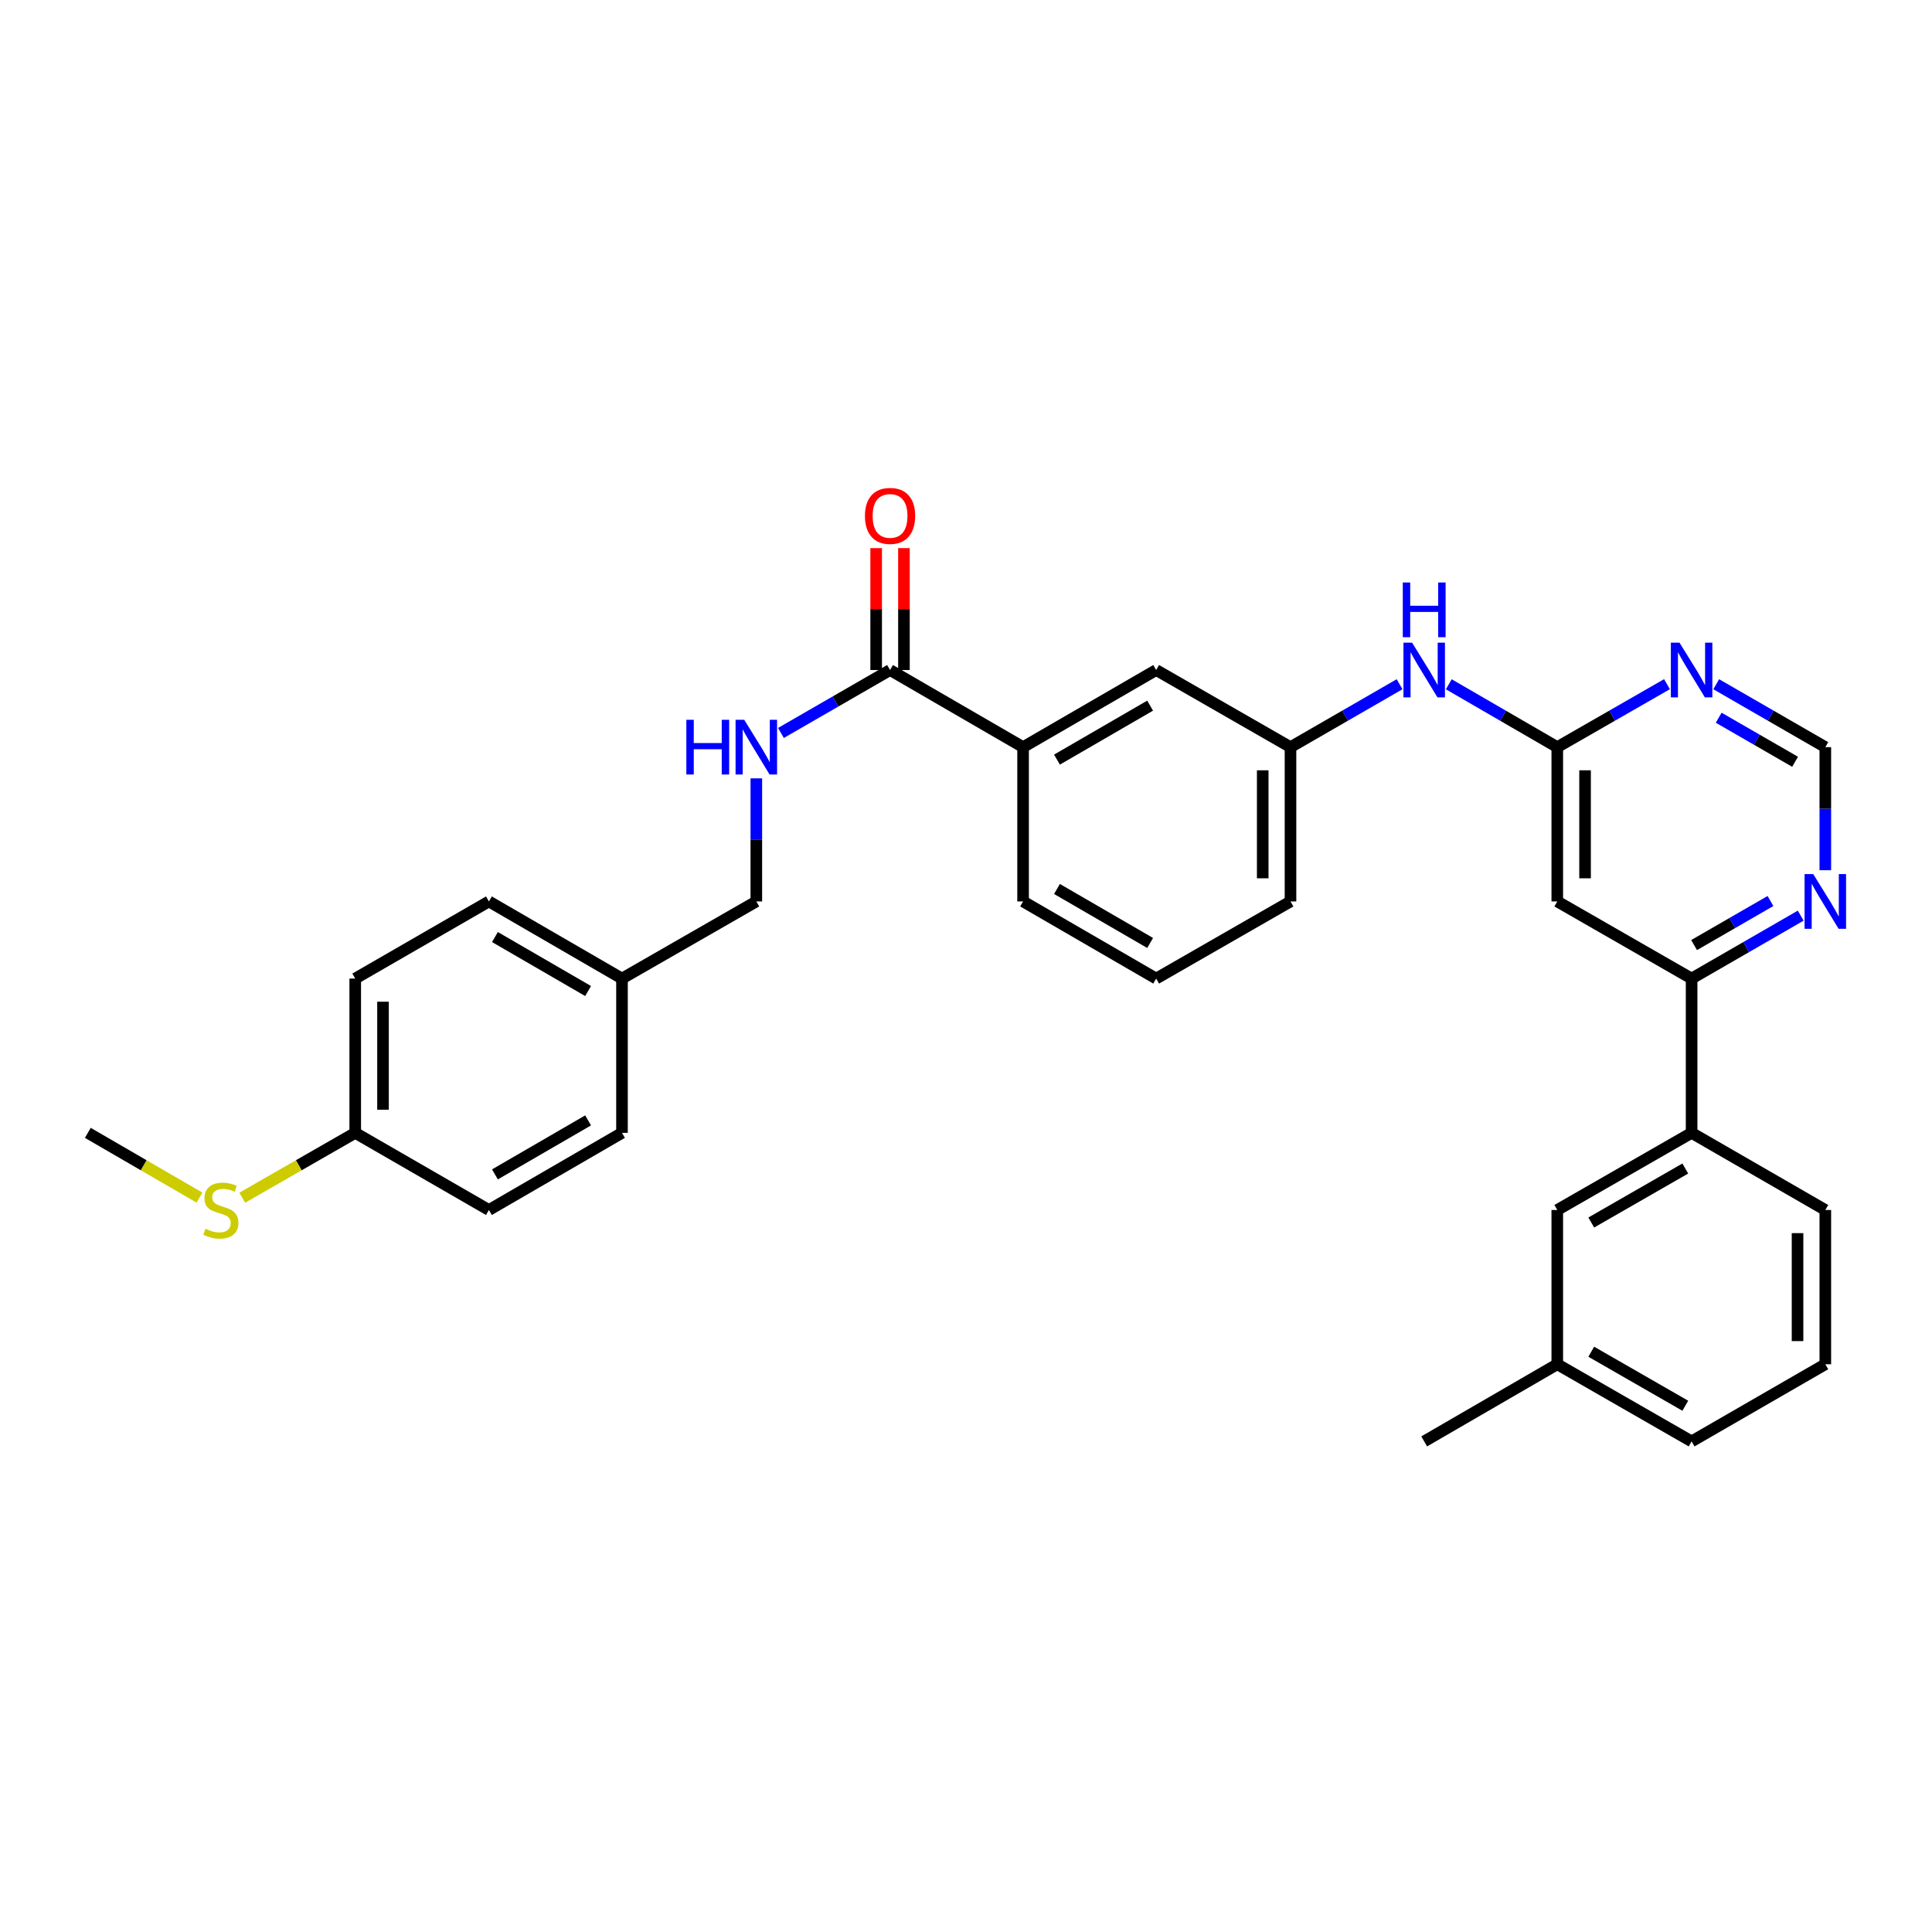 <?xml version='1.0' encoding='iso-8859-1'?>
<svg version='1.1' baseProfile='full'
              xmlns='http://www.w3.org/2000/svg'
                      xmlns:rdkit='http://www.rdkit.org/xml'
                      xmlns:xlink='http://www.w3.org/1999/xlink'
                  xml:space='preserve'
width='1000px' height='1000px' viewBox='0 0 1000 1000'>
<!-- END OF HEADER -->
<rect style='opacity:1.0;fill:#FFFFFF;stroke:none' width='1000' height='1000' x='0' y='0'> </rect>
<path class='bond-0' d='M 806.044,386.725 L 806.044,466.583' style='fill:none;fill-rule:evenodd;stroke:#000000;stroke-width:6px;stroke-linecap:butt;stroke-linejoin:miter;stroke-opacity:1' />
<path class='bond-0' d='M 820.423,398.704 L 820.423,454.605' style='fill:none;fill-rule:evenodd;stroke:#000000;stroke-width:6px;stroke-linecap:butt;stroke-linejoin:miter;stroke-opacity:1' />
<path class='bond-2' d='M 806.044,386.725 L 834.436,370.425' style='fill:none;fill-rule:evenodd;stroke:#000000;stroke-width:6px;stroke-linecap:butt;stroke-linejoin:miter;stroke-opacity:1' />
<path class='bond-2' d='M 834.436,370.425 L 862.829,354.125' style='fill:none;fill-rule:evenodd;stroke:#0000FF;stroke-width:6px;stroke-linecap:butt;stroke-linejoin:miter;stroke-opacity:1' />
<path class='bond-8' d='M 806.044,386.725 L 777.968,370.455' style='fill:none;fill-rule:evenodd;stroke:#000000;stroke-width:6px;stroke-linecap:butt;stroke-linejoin:miter;stroke-opacity:1' />
<path class='bond-8' d='M 777.968,370.455 L 749.892,354.185' style='fill:none;fill-rule:evenodd;stroke:#0000FF;stroke-width:6px;stroke-linecap:butt;stroke-linejoin:miter;stroke-opacity:1' />
<path class='bond-3' d='M 806.044,466.583 L 875.573,506.508' style='fill:none;fill-rule:evenodd;stroke:#000000;stroke-width:6px;stroke-linecap:butt;stroke-linejoin:miter;stroke-opacity:1' />
<path class='bond-1' d='M 460.69,346.808 L 529.548,386.725' style='fill:none;fill-rule:evenodd;stroke:#000000;stroke-width:6px;stroke-linecap:butt;stroke-linejoin:miter;stroke-opacity:1' />
<path class='bond-4' d='M 460.69,346.808 L 432.449,363.094' style='fill:none;fill-rule:evenodd;stroke:#000000;stroke-width:6px;stroke-linecap:butt;stroke-linejoin:miter;stroke-opacity:1' />
<path class='bond-4' d='M 432.449,363.094 L 404.209,379.38' style='fill:none;fill-rule:evenodd;stroke:#0000FF;stroke-width:6px;stroke-linecap:butt;stroke-linejoin:miter;stroke-opacity:1' />
<path class='bond-12' d='M 467.879,346.808 L 467.879,315.257' style='fill:none;fill-rule:evenodd;stroke:#000000;stroke-width:6px;stroke-linecap:butt;stroke-linejoin:miter;stroke-opacity:1' />
<path class='bond-12' d='M 467.879,315.257 L 467.879,283.706' style='fill:none;fill-rule:evenodd;stroke:#FF0000;stroke-width:6px;stroke-linecap:butt;stroke-linejoin:miter;stroke-opacity:1' />
<path class='bond-12' d='M 453.5,346.808 L 453.5,315.257' style='fill:none;fill-rule:evenodd;stroke:#000000;stroke-width:6px;stroke-linecap:butt;stroke-linejoin:miter;stroke-opacity:1' />
<path class='bond-12' d='M 453.5,315.257 L 453.5,283.706' style='fill:none;fill-rule:evenodd;stroke:#FF0000;stroke-width:6px;stroke-linecap:butt;stroke-linejoin:miter;stroke-opacity:1' />
<path class='bond-9' d='M 888.311,354.154 L 916.547,370.44' style='fill:none;fill-rule:evenodd;stroke:#0000FF;stroke-width:6px;stroke-linecap:butt;stroke-linejoin:miter;stroke-opacity:1' />
<path class='bond-9' d='M 916.547,370.44 L 944.783,386.725' style='fill:none;fill-rule:evenodd;stroke:#000000;stroke-width:6px;stroke-linecap:butt;stroke-linejoin:miter;stroke-opacity:1' />
<path class='bond-9' d='M 889.598,371.496 L 909.363,382.895' style='fill:none;fill-rule:evenodd;stroke:#0000FF;stroke-width:6px;stroke-linecap:butt;stroke-linejoin:miter;stroke-opacity:1' />
<path class='bond-9' d='M 909.363,382.895 L 929.128,394.295' style='fill:none;fill-rule:evenodd;stroke:#000000;stroke-width:6px;stroke-linecap:butt;stroke-linejoin:miter;stroke-opacity:1' />
<path class='bond-7' d='M 875.573,506.508 L 875.573,586.366' style='fill:none;fill-rule:evenodd;stroke:#000000;stroke-width:6px;stroke-linecap:butt;stroke-linejoin:miter;stroke-opacity:1' />
<path class='bond-31' d='M 875.573,506.508 L 903.809,490.22' style='fill:none;fill-rule:evenodd;stroke:#000000;stroke-width:6px;stroke-linecap:butt;stroke-linejoin:miter;stroke-opacity:1' />
<path class='bond-31' d='M 903.809,490.22 L 932.045,473.931' style='fill:none;fill-rule:evenodd;stroke:#0000FF;stroke-width:6px;stroke-linecap:butt;stroke-linejoin:miter;stroke-opacity:1' />
<path class='bond-31' d='M 876.859,489.167 L 896.624,477.765' style='fill:none;fill-rule:evenodd;stroke:#000000;stroke-width:6px;stroke-linecap:butt;stroke-linejoin:miter;stroke-opacity:1' />
<path class='bond-31' d='M 896.624,477.765 L 916.39,466.363' style='fill:none;fill-rule:evenodd;stroke:#0000FF;stroke-width:6px;stroke-linecap:butt;stroke-linejoin:miter;stroke-opacity:1' />
<path class='bond-14' d='M 391.472,402.882 L 391.472,434.732' style='fill:none;fill-rule:evenodd;stroke:#0000FF;stroke-width:6px;stroke-linecap:butt;stroke-linejoin:miter;stroke-opacity:1' />
<path class='bond-14' d='M 391.472,434.732 L 391.472,466.583' style='fill:none;fill-rule:evenodd;stroke:#000000;stroke-width:6px;stroke-linecap:butt;stroke-linejoin:miter;stroke-opacity:1' />
<path class='bond-5' d='M 529.548,386.725 L 598.43,346.808' style='fill:none;fill-rule:evenodd;stroke:#000000;stroke-width:6px;stroke-linecap:butt;stroke-linejoin:miter;stroke-opacity:1' />
<path class='bond-5' d='M 547.09,393.178 L 595.307,365.236' style='fill:none;fill-rule:evenodd;stroke:#000000;stroke-width:6px;stroke-linecap:butt;stroke-linejoin:miter;stroke-opacity:1' />
<path class='bond-32' d='M 529.548,386.725 L 529.548,466.583' style='fill:none;fill-rule:evenodd;stroke:#000000;stroke-width:6px;stroke-linecap:butt;stroke-linejoin:miter;stroke-opacity:1' />
<path class='bond-6' d='M 944.783,450.427 L 944.783,418.576' style='fill:none;fill-rule:evenodd;stroke:#0000FF;stroke-width:6px;stroke-linecap:butt;stroke-linejoin:miter;stroke-opacity:1' />
<path class='bond-6' d='M 944.783,418.576 L 944.783,386.725' style='fill:none;fill-rule:evenodd;stroke:#000000;stroke-width:6px;stroke-linecap:butt;stroke-linejoin:miter;stroke-opacity:1' />
<path class='bond-13' d='M 875.573,586.366 L 806.044,626.292' style='fill:none;fill-rule:evenodd;stroke:#000000;stroke-width:6px;stroke-linecap:butt;stroke-linejoin:miter;stroke-opacity:1' />
<path class='bond-13' d='M 872.304,604.824 L 823.633,632.772' style='fill:none;fill-rule:evenodd;stroke:#000000;stroke-width:6px;stroke-linecap:butt;stroke-linejoin:miter;stroke-opacity:1' />
<path class='bond-24' d='M 875.573,586.366 L 944.783,626.292' style='fill:none;fill-rule:evenodd;stroke:#000000;stroke-width:6px;stroke-linecap:butt;stroke-linejoin:miter;stroke-opacity:1' />
<path class='bond-11' d='M 724.424,354.155 L 696.192,370.44' style='fill:none;fill-rule:evenodd;stroke:#0000FF;stroke-width:6px;stroke-linecap:butt;stroke-linejoin:miter;stroke-opacity:1' />
<path class='bond-11' d='M 696.192,370.44 L 667.96,386.725' style='fill:none;fill-rule:evenodd;stroke:#000000;stroke-width:6px;stroke-linecap:butt;stroke-linejoin:miter;stroke-opacity:1' />
<path class='bond-10' d='M 598.43,346.808 L 667.96,386.725' style='fill:none;fill-rule:evenodd;stroke:#000000;stroke-width:6px;stroke-linecap:butt;stroke-linejoin:miter;stroke-opacity:1' />
<path class='bond-27' d='M 667.96,386.725 L 667.96,466.583' style='fill:none;fill-rule:evenodd;stroke:#000000;stroke-width:6px;stroke-linecap:butt;stroke-linejoin:miter;stroke-opacity:1' />
<path class='bond-27' d='M 653.581,398.704 L 653.581,454.605' style='fill:none;fill-rule:evenodd;stroke:#000000;stroke-width:6px;stroke-linecap:butt;stroke-linejoin:miter;stroke-opacity:1' />
<path class='bond-18' d='M 806.044,626.292 L 806.044,706.134' style='fill:none;fill-rule:evenodd;stroke:#000000;stroke-width:6px;stroke-linecap:butt;stroke-linejoin:miter;stroke-opacity:1' />
<path class='bond-16' d='M 391.472,466.583 L 321.942,506.508' style='fill:none;fill-rule:evenodd;stroke:#000000;stroke-width:6px;stroke-linecap:butt;stroke-linejoin:miter;stroke-opacity:1' />
<path class='bond-15' d='M 183.866,586.366 L 183.866,506.508' style='fill:none;fill-rule:evenodd;stroke:#000000;stroke-width:6px;stroke-linecap:butt;stroke-linejoin:miter;stroke-opacity:1' />
<path class='bond-15' d='M 198.245,574.388 L 198.245,518.487' style='fill:none;fill-rule:evenodd;stroke:#000000;stroke-width:6px;stroke-linecap:butt;stroke-linejoin:miter;stroke-opacity:1' />
<path class='bond-17' d='M 183.866,586.366 L 154.632,603.147' style='fill:none;fill-rule:evenodd;stroke:#000000;stroke-width:6px;stroke-linecap:butt;stroke-linejoin:miter;stroke-opacity:1' />
<path class='bond-17' d='M 154.632,603.147 L 125.398,619.929' style='fill:none;fill-rule:evenodd;stroke:#CCCC00;stroke-width:6px;stroke-linecap:butt;stroke-linejoin:miter;stroke-opacity:1' />
<path class='bond-34' d='M 183.866,586.366 L 253.06,626.292' style='fill:none;fill-rule:evenodd;stroke:#000000;stroke-width:6px;stroke-linecap:butt;stroke-linejoin:miter;stroke-opacity:1' />
<path class='bond-21' d='M 321.942,506.508 L 321.942,586.366' style='fill:none;fill-rule:evenodd;stroke:#000000;stroke-width:6px;stroke-linecap:butt;stroke-linejoin:miter;stroke-opacity:1' />
<path class='bond-22' d='M 321.942,506.508 L 253.06,466.583' style='fill:none;fill-rule:evenodd;stroke:#000000;stroke-width:6px;stroke-linecap:butt;stroke-linejoin:miter;stroke-opacity:1' />
<path class='bond-22' d='M 304.4,512.96 L 256.182,485.012' style='fill:none;fill-rule:evenodd;stroke:#000000;stroke-width:6px;stroke-linecap:butt;stroke-linejoin:miter;stroke-opacity:1' />
<path class='bond-29' d='M 103.243,619.873 L 74.349,603.12' style='fill:none;fill-rule:evenodd;stroke:#CCCC00;stroke-width:6px;stroke-linecap:butt;stroke-linejoin:miter;stroke-opacity:1' />
<path class='bond-29' d='M 74.349,603.12 L 45.455,586.366' style='fill:none;fill-rule:evenodd;stroke:#000000;stroke-width:6px;stroke-linecap:butt;stroke-linejoin:miter;stroke-opacity:1' />
<path class='bond-30' d='M 806.044,706.134 L 737.161,746.067' style='fill:none;fill-rule:evenodd;stroke:#000000;stroke-width:6px;stroke-linecap:butt;stroke-linejoin:miter;stroke-opacity:1' />
<path class='bond-33' d='M 806.044,706.134 L 875.573,746.067' style='fill:none;fill-rule:evenodd;stroke:#000000;stroke-width:6px;stroke-linecap:butt;stroke-linejoin:miter;stroke-opacity:1' />
<path class='bond-33' d='M 823.634,699.655 L 872.305,727.608' style='fill:none;fill-rule:evenodd;stroke:#000000;stroke-width:6px;stroke-linecap:butt;stroke-linejoin:miter;stroke-opacity:1' />
<path class='bond-19' d='M 253.06,626.292 L 321.942,586.366' style='fill:none;fill-rule:evenodd;stroke:#000000;stroke-width:6px;stroke-linecap:butt;stroke-linejoin:miter;stroke-opacity:1' />
<path class='bond-19' d='M 256.182,607.863 L 304.4,579.915' style='fill:none;fill-rule:evenodd;stroke:#000000;stroke-width:6px;stroke-linecap:butt;stroke-linejoin:miter;stroke-opacity:1' />
<path class='bond-20' d='M 183.866,506.508 L 253.06,466.583' style='fill:none;fill-rule:evenodd;stroke:#000000;stroke-width:6px;stroke-linecap:butt;stroke-linejoin:miter;stroke-opacity:1' />
<path class='bond-23' d='M 529.548,466.583 L 598.43,506.508' style='fill:none;fill-rule:evenodd;stroke:#000000;stroke-width:6px;stroke-linecap:butt;stroke-linejoin:miter;stroke-opacity:1' />
<path class='bond-23' d='M 547.091,460.132 L 595.308,488.079' style='fill:none;fill-rule:evenodd;stroke:#000000;stroke-width:6px;stroke-linecap:butt;stroke-linejoin:miter;stroke-opacity:1' />
<path class='bond-26' d='M 944.783,626.292 L 944.783,706.134' style='fill:none;fill-rule:evenodd;stroke:#000000;stroke-width:6px;stroke-linecap:butt;stroke-linejoin:miter;stroke-opacity:1' />
<path class='bond-26' d='M 930.404,638.268 L 930.404,694.157' style='fill:none;fill-rule:evenodd;stroke:#000000;stroke-width:6px;stroke-linecap:butt;stroke-linejoin:miter;stroke-opacity:1' />
<path class='bond-25' d='M 598.43,506.508 L 667.96,466.583' style='fill:none;fill-rule:evenodd;stroke:#000000;stroke-width:6px;stroke-linecap:butt;stroke-linejoin:miter;stroke-opacity:1' />
<path class='bond-28' d='M 944.783,706.134 L 875.573,746.067' style='fill:none;fill-rule:evenodd;stroke:#000000;stroke-width:6px;stroke-linecap:butt;stroke-linejoin:miter;stroke-opacity:1' />
<path  class='atom-3' d='M 869.313 332.648
L 878.593 347.648
Q 879.513 349.128, 880.993 351.808
Q 882.473 354.488, 882.553 354.648
L 882.553 332.648
L 886.313 332.648
L 886.313 360.968
L 882.433 360.968
L 872.473 344.568
Q 871.313 342.648, 870.073 340.448
Q 868.873 338.248, 868.513 337.568
L 868.513 360.968
L 864.833 360.968
L 864.833 332.648
L 869.313 332.648
' fill='#0000FF'/>
<path  class='atom-5' d='M 355.252 372.565
L 359.092 372.565
L 359.092 384.605
L 373.572 384.605
L 373.572 372.565
L 377.412 372.565
L 377.412 400.885
L 373.572 400.885
L 373.572 387.805
L 359.092 387.805
L 359.092 400.885
L 355.252 400.885
L 355.252 372.565
' fill='#0000FF'/>
<path  class='atom-5' d='M 385.212 372.565
L 394.492 387.565
Q 395.412 389.045, 396.892 391.725
Q 398.372 394.405, 398.452 394.565
L 398.452 372.565
L 402.212 372.565
L 402.212 400.885
L 398.332 400.885
L 388.372 384.485
Q 387.212 382.565, 385.972 380.365
Q 384.772 378.165, 384.412 377.485
L 384.412 400.885
L 380.732 400.885
L 380.732 372.565
L 385.212 372.565
' fill='#0000FF'/>
<path  class='atom-7' d='M 938.523 452.423
L 947.803 467.423
Q 948.723 468.903, 950.203 471.583
Q 951.683 474.263, 951.763 474.423
L 951.763 452.423
L 955.523 452.423
L 955.523 480.743
L 951.643 480.743
L 941.683 464.343
Q 940.523 462.423, 939.283 460.223
Q 938.083 458.023, 937.723 457.343
L 937.723 480.743
L 934.043 480.743
L 934.043 452.423
L 938.523 452.423
' fill='#0000FF'/>
<path  class='atom-9' d='M 730.901 332.648
L 740.181 347.648
Q 741.101 349.128, 742.581 351.808
Q 744.061 354.488, 744.141 354.648
L 744.141 332.648
L 747.901 332.648
L 747.901 360.968
L 744.021 360.968
L 734.061 344.568
Q 732.901 342.648, 731.661 340.448
Q 730.461 338.248, 730.101 337.568
L 730.101 360.968
L 726.421 360.968
L 726.421 332.648
L 730.901 332.648
' fill='#0000FF'/>
<path  class='atom-9' d='M 726.081 301.496
L 729.921 301.496
L 729.921 313.536
L 744.401 313.536
L 744.401 301.496
L 748.241 301.496
L 748.241 329.816
L 744.401 329.816
L 744.401 316.736
L 729.921 316.736
L 729.921 329.816
L 726.081 329.816
L 726.081 301.496
' fill='#0000FF'/>
<path  class='atom-13' d='M 447.69 267.03
Q 447.69 260.23, 451.05 256.43
Q 454.41 252.63, 460.69 252.63
Q 466.97 252.63, 470.33 256.43
Q 473.69 260.23, 473.69 267.03
Q 473.69 273.91, 470.29 277.83
Q 466.89 281.71, 460.69 281.71
Q 454.45 281.71, 451.05 277.83
Q 447.69 273.95, 447.69 267.03
M 460.69 278.51
Q 465.01 278.51, 467.33 275.63
Q 469.69 272.71, 469.69 267.03
Q 469.69 261.47, 467.33 258.67
Q 465.01 255.83, 460.69 255.83
Q 456.37 255.83, 454.01 258.63
Q 451.69 261.43, 451.69 267.03
Q 451.69 272.75, 454.01 275.63
Q 456.37 278.51, 460.69 278.51
' fill='#FF0000'/>
<path  class='atom-18' d='M 106.313 636.012
Q 106.633 636.132, 107.953 636.692
Q 109.273 637.252, 110.713 637.612
Q 112.193 637.932, 113.633 637.932
Q 116.313 637.932, 117.873 636.652
Q 119.433 635.332, 119.433 633.052
Q 119.433 631.492, 118.633 630.532
Q 117.873 629.572, 116.673 629.052
Q 115.473 628.532, 113.473 627.932
Q 110.953 627.172, 109.433 626.452
Q 107.953 625.732, 106.873 624.212
Q 105.833 622.692, 105.833 620.132
Q 105.833 616.572, 108.233 614.372
Q 110.673 612.172, 115.473 612.172
Q 118.753 612.172, 122.473 613.732
L 121.553 616.812
Q 118.153 615.412, 115.593 615.412
Q 112.833 615.412, 111.313 616.572
Q 109.793 617.692, 109.833 619.652
Q 109.833 621.172, 110.593 622.092
Q 111.393 623.012, 112.513 623.532
Q 113.673 624.052, 115.593 624.652
Q 118.153 625.452, 119.673 626.252
Q 121.193 627.052, 122.273 628.692
Q 123.393 630.292, 123.393 633.052
Q 123.393 636.972, 120.753 639.092
Q 118.153 641.172, 113.793 641.172
Q 111.273 641.172, 109.353 640.612
Q 107.473 640.092, 105.233 639.172
L 106.313 636.012
' fill='#CCCC00'/>
</svg>
